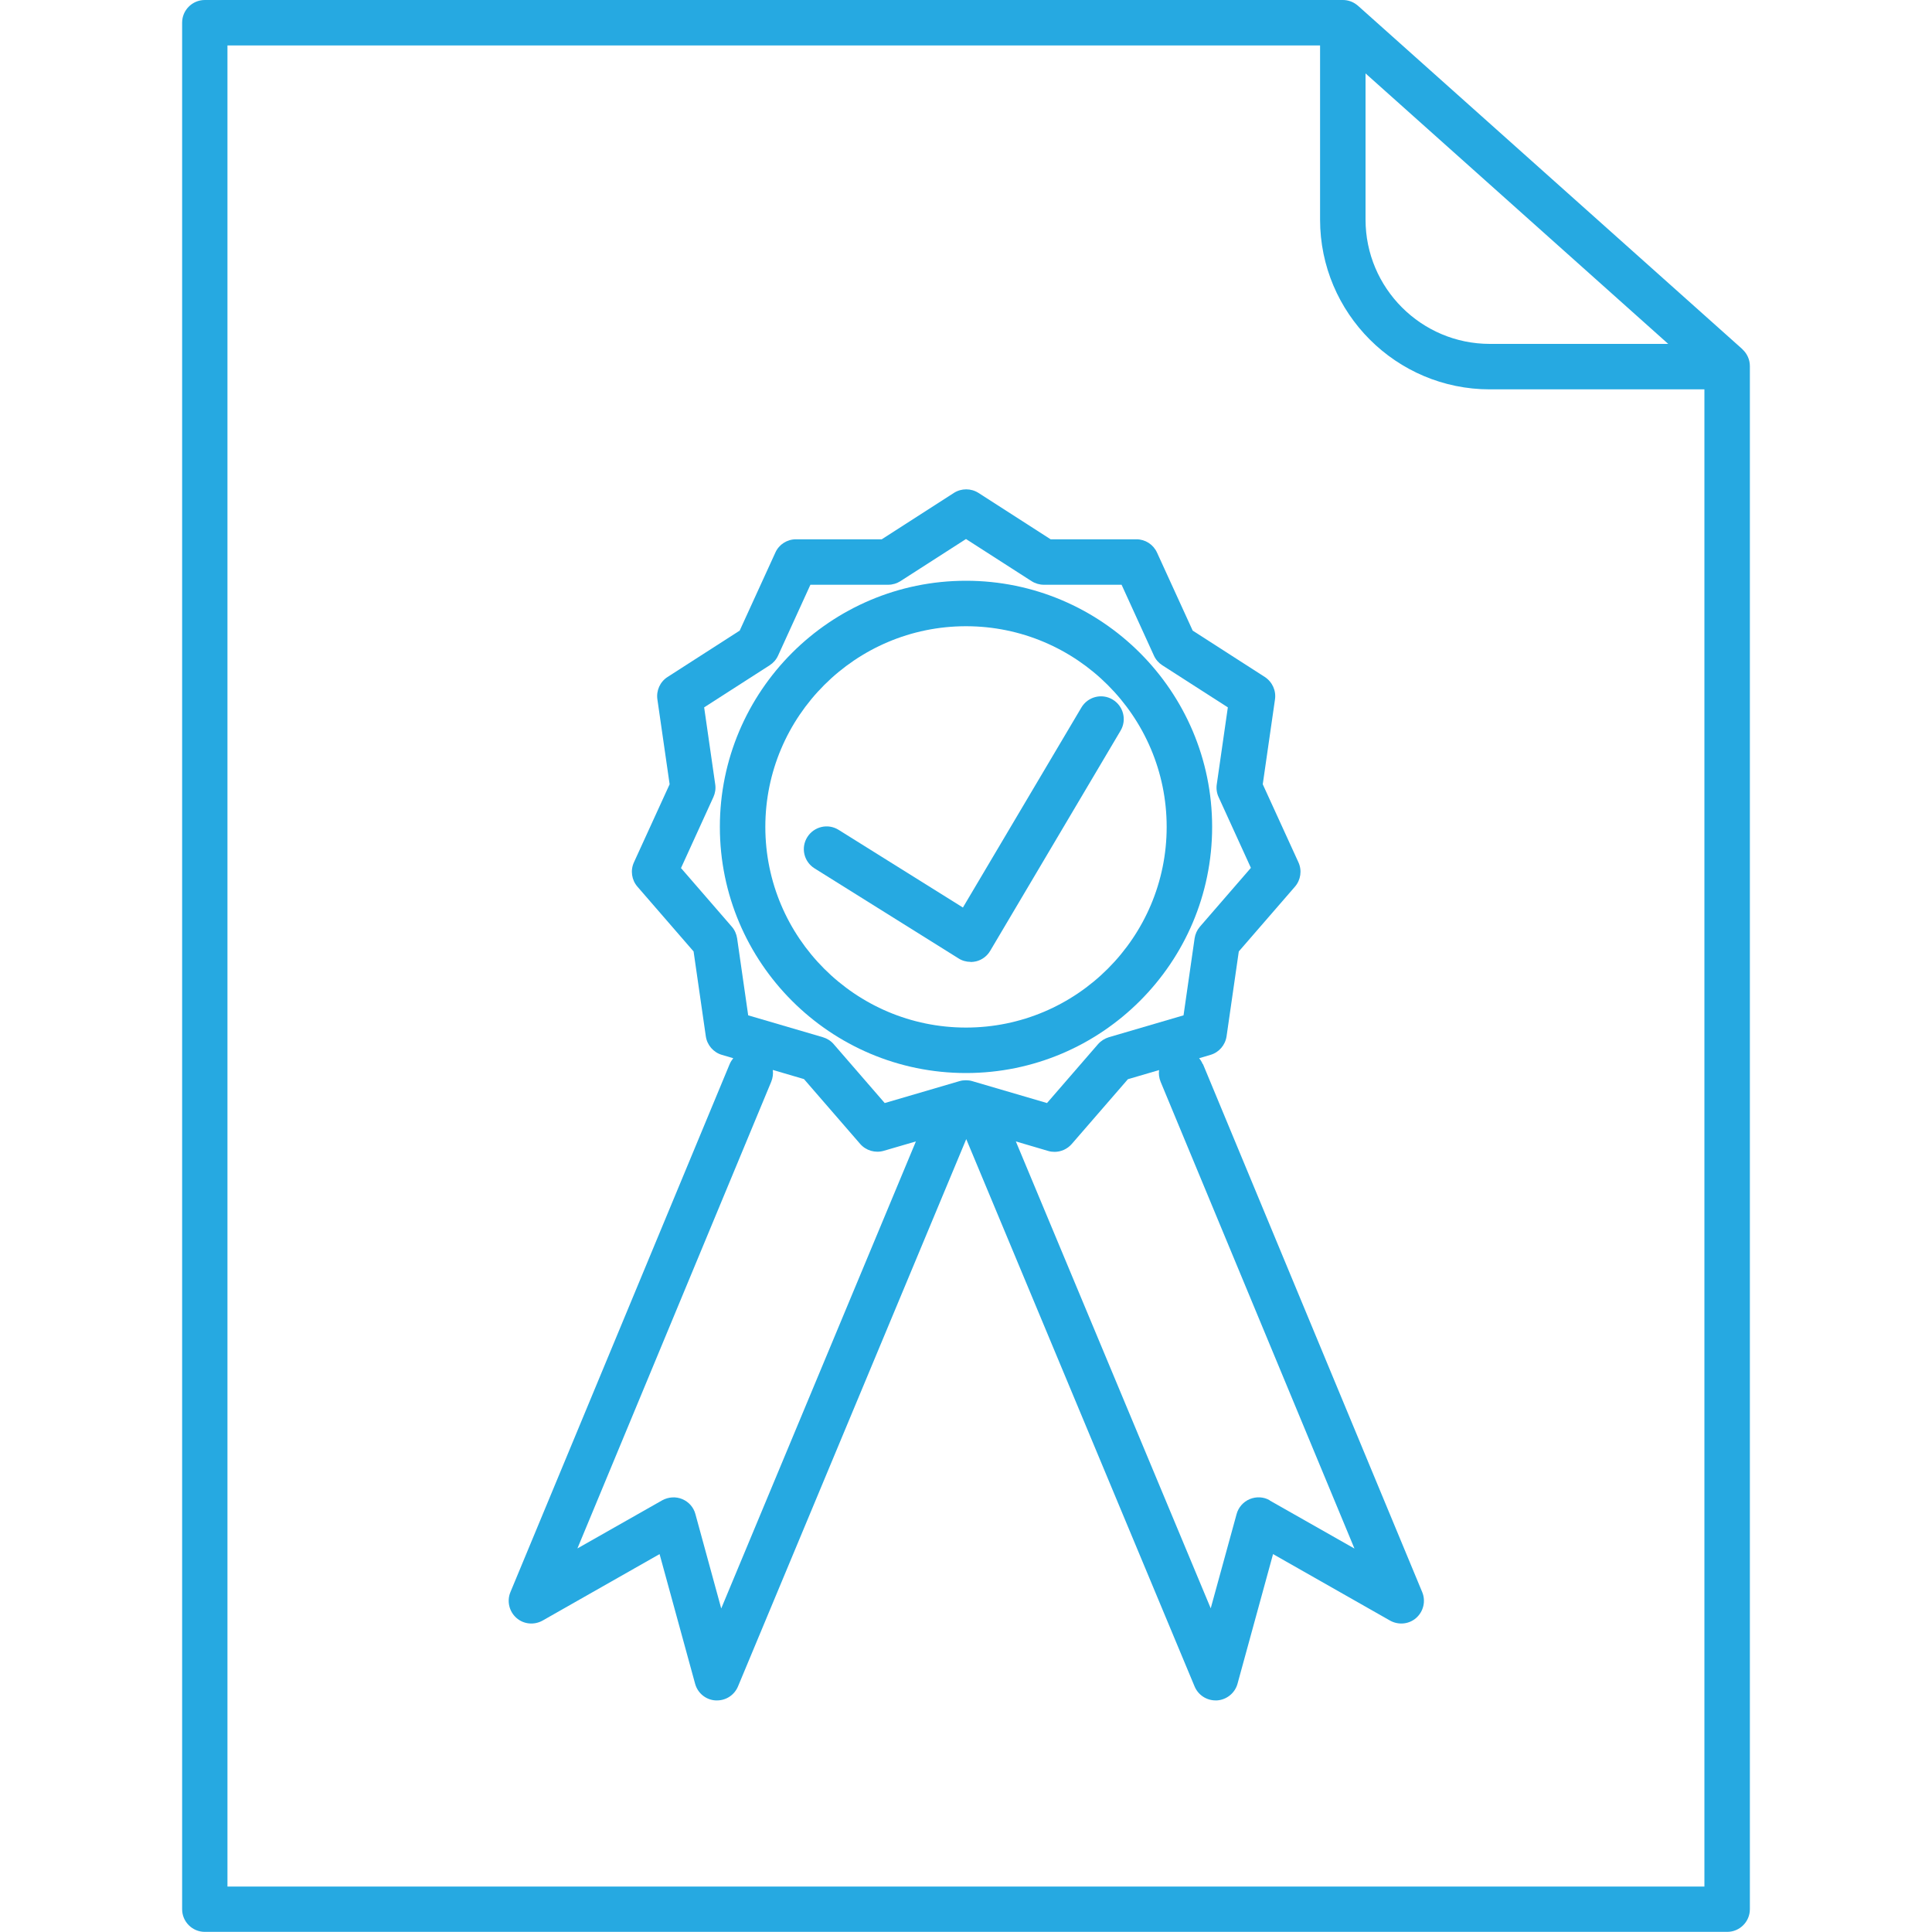 <?xml version="1.0" encoding="UTF-8"?>
<svg id="Layer_1" data-name="Layer 1" xmlns="http://www.w3.org/2000/svg" viewBox="0 0 150 150">
  <defs>
    <style>
      .cls-1 {
        fill: #26a9e1;
        stroke-width: 0px;
      }
    </style>
  </defs>
  <g id="NewGroup60-0">
    <g>
      <path class="cls-1" d="m75.36,74.69c.14,0,.28-.02.42-.05.46-.11.86-.41,1.1-.82l10.12-17.09c.5-.84.22-1.92-.62-2.42-.84-.5-1.92-.22-2.42.62l-9.2,15.53-9.65-6.03c-.83-.52-1.91-.26-2.43.56-.52.83-.27,1.91.56,2.43l11.18,6.99c.28.18.61.27.94.27h0Z"/>
      <path class="cls-1" d="m75,48.62c8.59,0,15.58,6.99,15.58,15.58s-6.99,15.58-15.58,15.58-15.58-6.99-15.58-15.58,6.99-15.58,15.58-15.58h0Zm0,34.69c10.54,0,19.11-8.57,19.11-19.11s-8.57-19.11-19.11-19.11-19.11,8.57-19.11,19.11,8.57,19.11,19.11,19.11h0Z"/>
      <path class="cls-1" d="m98.58,116.48c-.47-.27-1.04-.3-1.55-.09-.5.21-.88.64-1.02,1.16l-2.01,7.32-15.13-36.25,2.51.74c.16.05.33.07.5.07.5,0,.99-.22,1.33-.61l4.36-5.03,2.42-.71c-.04.3,0,.61.12.91l15.05,36.24-6.59-3.74h0Zm-42.59,8.38l-2-7.31c-.14-.53-.52-.95-1.02-1.16-.5-.21-1.07-.17-1.55.09l-6.59,3.74,15.05-36.24c.12-.3.16-.61.12-.91l2.42.71,4.36,5.03c.45.52,1.17.73,1.83.54l2.5-.73-15.11,36.25h0Zm-3.11-57.48l2.51-5.5c.14-.31.19-.65.14-.98l-.86-5.98,5.09-3.27c.28-.18.51-.44.65-.75l2.51-5.5h6.04c.34,0,.67-.1.95-.28l5.09-3.27,5.09,3.27c.28.18.62.28.95.28h6.04l2.51,5.5c.14.31.37.57.65.75l5.09,3.27-.86,5.98c-.05.33,0,.68.14.98l2.51,5.5-3.96,4.57c-.22.26-.36.57-.41.9l-.86,5.98-5.8,1.7c-.32.1-.61.28-.84.54l-3.96,4.57-5.8-1.7c-.16-.05-.33-.07-.5-.07s-.33.02-.5.07l-5.8,1.7-3.96-4.57c-.22-.26-.51-.44-.84-.54l-5.8-1.7-.86-5.98c-.05-.33-.19-.65-.41-.9l-3.96-4.57h0Zm40.5,15.24c-.07-.17-.17-.33-.28-.46l.88-.26c.66-.19,1.15-.76,1.25-1.44l.95-6.59,4.36-5.03c.45-.52.56-1.26.27-1.89l-2.77-6.06.95-6.59c.1-.68-.21-1.36-.79-1.74l-5.6-3.6-2.77-6.06c-.29-.63-.91-1.03-1.6-1.03h-6.66l-5.6-3.6c-.58-.37-1.33-.37-1.91,0l-5.6,3.6h-6.66c-.69,0-1.32.4-1.6,1.03l-2.77,6.06-5.6,3.6c-.58.37-.89,1.05-.79,1.74l.95,6.59-2.77,6.06c-.29.63-.18,1.37.27,1.89l4.36,5.03.95,6.59c.1.68.59,1.25,1.25,1.44l.88.26c-.11.14-.21.29-.28.46l-17.02,40.99c-.29.7-.1,1.5.46,2,.56.5,1.38.58,2.04.21l9.08-5.16,2.76,10.07c.2.73.84,1.25,1.59,1.29.04,0,.08,0,.11,0,.71,0,1.35-.42,1.63-1.09l17.72-42.49,17.73,42.5c.28.66.92,1.08,1.63,1.08.04,0,.08,0,.11,0,.75-.05,1.39-.57,1.59-1.29l2.76-10.07,9.08,5.16c.66.37,1.48.29,2.04-.21.56-.5.75-1.3.46-2l-17.02-40.99h0Z"/>
      <path class="cls-1" d="m132.34,146.47H17.66V3.53h84.83v13.52c0,7.27,5.91,13.18,13.18,13.18h16.66v116.24h0ZM106.02,5.7l23.5,21h-13.85c-5.32,0-9.65-4.33-9.65-9.65V5.7h0Zm29.26,21.41L105.46.47s-.04-.03-.06-.05c-.02-.02-.04-.03-.05-.04-.01,0-.02-.02-.04-.03-.29-.22-.66-.35-1.05-.35H15.9c-.97,0-1.76.79-1.76,1.76v146.47c0,.97.79,1.76,1.76,1.76h118.2c.97,0,1.76-.79,1.76-1.76V28.47s0-.03,0-.04c0-.49-.2-.97-.59-1.32h0Z"/>
    </g>
  </g>
</svg>